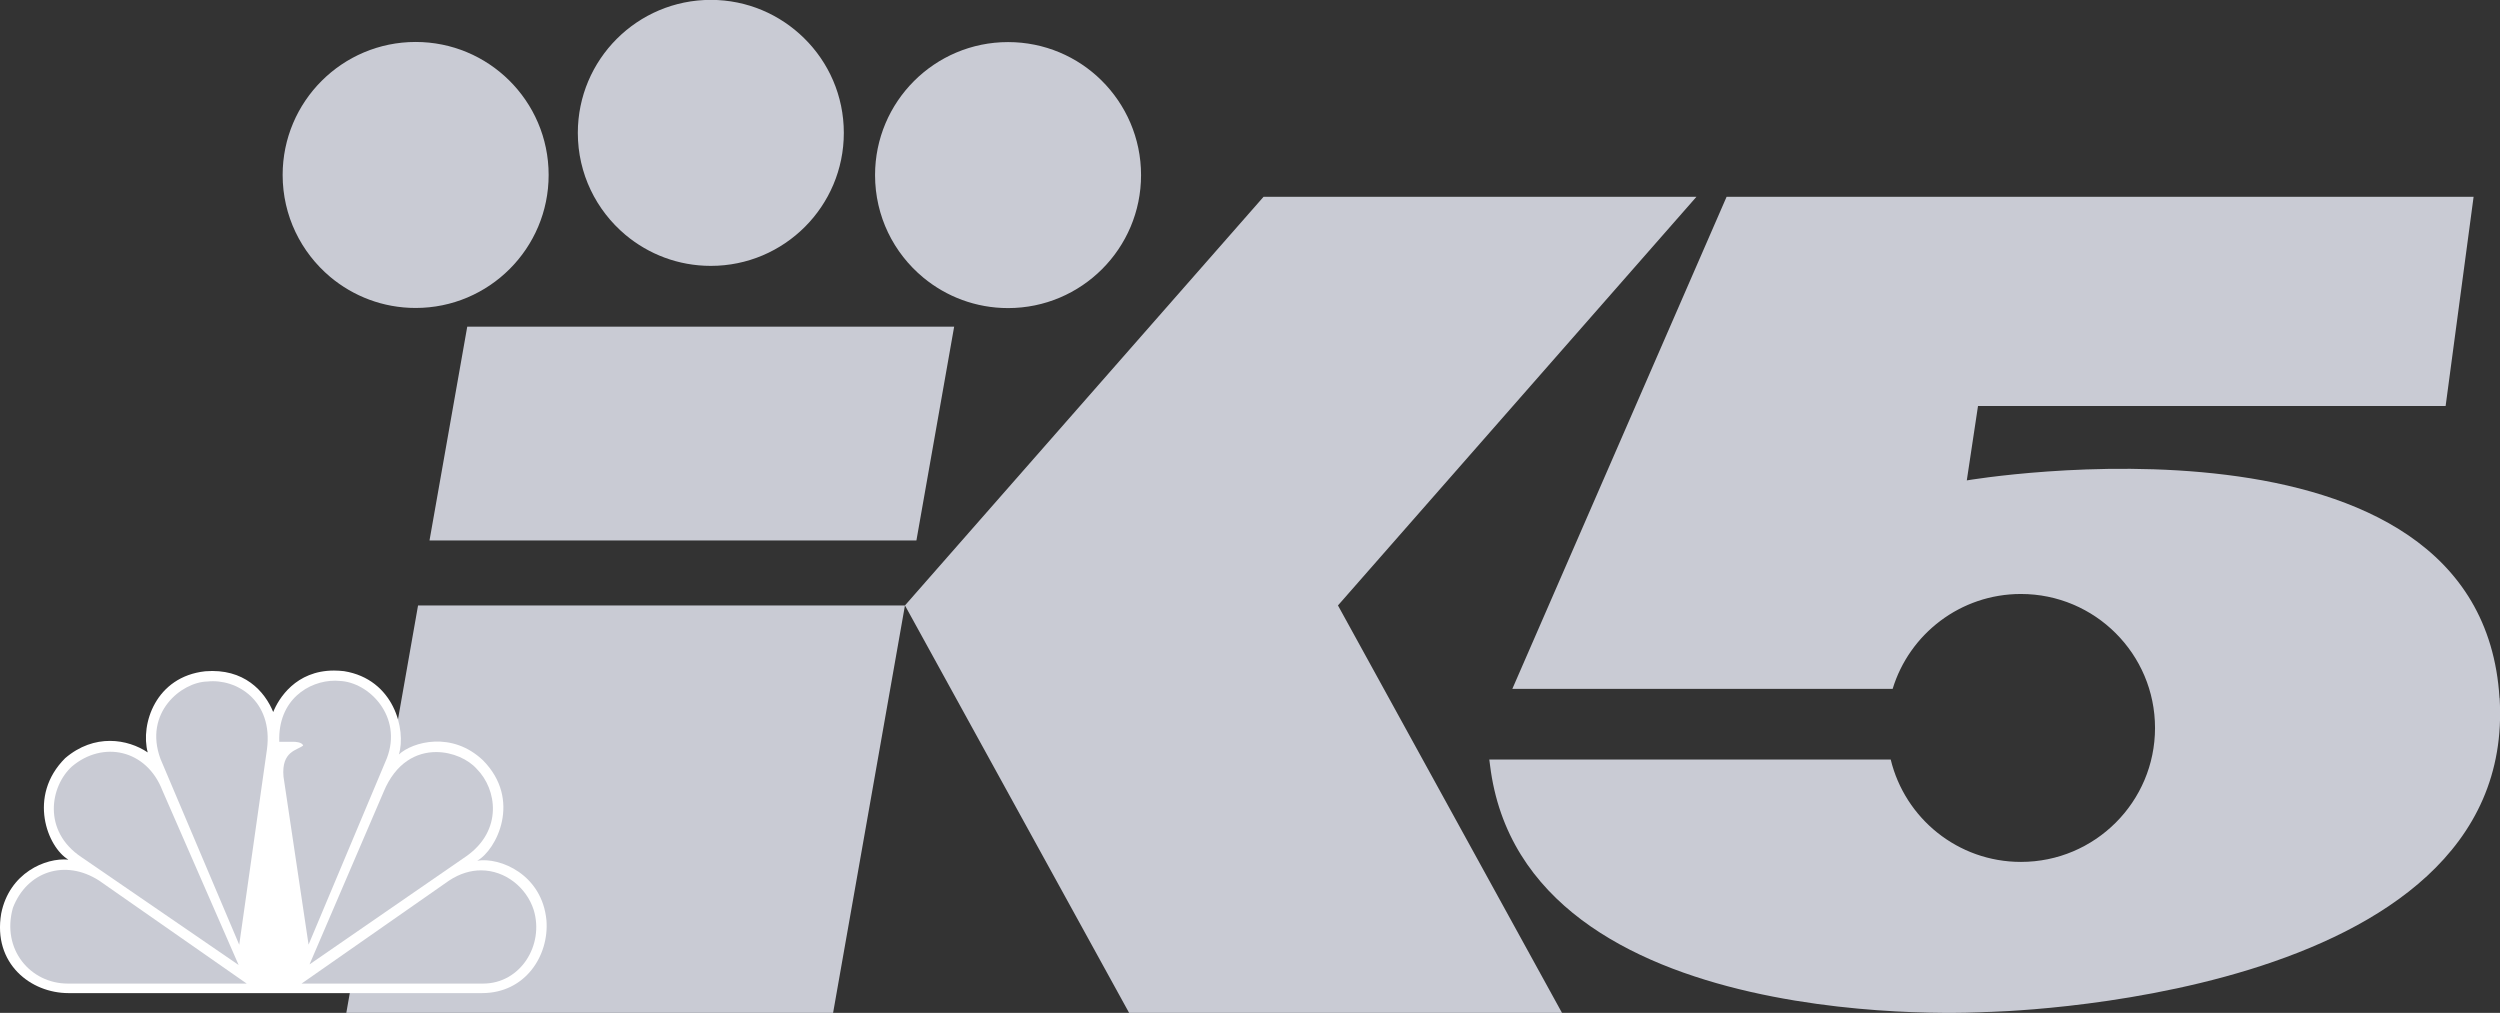 <?xml version="1.0" encoding="UTF-8"?>
<svg id="Layer_1" data-name="Layer 1" xmlns="http://www.w3.org/2000/svg" viewBox="0 0 207.33 84">
  <rect x="0" y="0" width="207.33" height="84" fill="#333333" stroke="none"/>
  <defs>
    <style>
      .cls-1 {
        fill-rule: evenodd;
      }

      .cls-1, .cls-2 {
        fill: #c9cbd4;
      }

      .cls-3 {
        fill: #fff;
      }
    </style>
  </defs>
  <g id="Group-19">
    <polygon id="Fill-7" class="cls-1" points="140.69 16.32 104.79 16.32 75.05 50.21 93.64 84 129.54 84 110.96 50.21 140.69 16.32"/>
    <polygon id="Fill-9" class="cls-1" points="35.62 44.82 76 44.82 79.13 27.09 38.75 27.09 35.62 44.82"/>
    <path id="Fill-11" class="cls-1" d="M76.57,23.02c1.91,1.58,4.36,2.53,7.03,2.53,6.09,0,11.03-4.94,11.03-11.03,0-3.07-1.26-5.85-3.28-7.85-1.99-1.97-4.73-3.18-7.75-3.18-6.09,0-11.03,4.94-11.03,11.03,0,3.42,1.55,6.47,3.99,8.49"/>
    <path id="Fill-13" class="cls-1" d="M51.86,19.47c1.92,1.61,4.39,2.58,7.09,2.58,6.09,0,11.03-4.94,11.03-11.03,0-3.08-1.26-5.86-3.3-7.86-1.99-1.96-4.72-3.17-7.73-3.17-6.09,0-11.03,4.94-11.03,11.03,0,3.39,1.53,6.42,3.94,8.45"/>
    <path id="Fill-15" class="cls-1" d="M45.5,14.51c0-3.08-1.26-5.86-3.29-7.86-1.99-1.96-4.72-3.17-7.74-3.17-6.09,0-11.03,4.94-11.03,11.03,0,3.39,1.53,6.42,3.94,8.45,1.92,1.61,4.39,2.58,7.09,2.58,6.09,0,11.03-4.94,11.03-11.03"/>
    <polygon id="Fill-17" class="cls-1" points="28.72 84 57.74 84 69.09 84 75.05 50.21 34.67 50.21 28.72 84"/>
  </g>
  <g>
    <path id="path3113" class="cls-3" d="M22.67,59.08c-.71-1.76-2.43-3.67-5.65-3.41-4.11.45-5.39,4.38-4.77,6.73-1.64-1.11-4.42-1.6-6.85.48-3.14,3.14-1.46,7.39.27,8.41-1.9-.18-4.9,1.11-5.57,4.47-.71,4.17,2.47,6.6,5.57,6.6h34.31c3.58,0,5.56-3.1,5.34-6.02-.35-3.81-3.84-5.27-5.74-4.96,1.59-.89,3.71-5.05.48-8.32-2.56-2.44-5.83-1.55-6.98-.49.62-2.04-.4-6.24-4.55-6.91-.29-.03-.56-.05-.83-.05-3.17,0-4.6,2.32-5.05,3.46"/>
    <path id="path3115" class="cls-2" d="M5.97,63.56c-1.81,1.64-2.47,5.36.79,7.53l13.03,8.94-6.32-14.47c-1.32-3.42-4.95-4.16-7.51-1.99"/>
    <path id="path3117" class="cls-2" d="M17.19,56.52c-2.12.04-5.3,2.57-3.88,6.42l6.53,15.41,2.3-16.21c.53-4.03-2.52-5.89-4.95-5.62"/>
    <path id="path3119" class="cls-2" d="M23.15,61.52h1.24s.66,0,.75.31c-.49.4-1.81.45-1.63,2.57l2.08,13.94,6.49-15.45c1.33-3.45-1.46-6.33-3.93-6.42-.12,0-.23-.02-.35-.02-2.22,0-4.76,1.61-4.64,5.06"/>
    <path id="path3121" class="cls-2" d="M31.81,65.68l-6.14,14.3,13.03-8.99c3-2.13,2.52-5.53.84-7.22-.7-.79-2-1.4-3.37-1.4-1.62,0-3.35.86-4.36,3.31"/>
    <path id="path3123" class="cls-2" d="M37.24,73.03l-12.23,8.54h15.06c3.09,0,5.08-3.19,4.19-6.11-.59-1.84-2.34-3.28-4.37-3.28-.85,0-1.76.26-2.65.85"/>
    <path id="path3125" class="cls-2" d="M5.62,81.57h14.84l-12.24-8.54c-2.83-1.82-6-.75-7.15,2.26-.97,3.45,1.46,6.28,4.55,6.28"/>
  </g>
  <path class="cls-2" d="M207.29,57.9c-1.54-25.31-44.18-18.06-44.18-18.06l.93-6.17h38.78l2.32-17.35h-61.95l-17.77,40.81h31.54c1.39-4.56,5.63-7.87,10.64-7.87,6.14,0,11.12,4.98,11.12,11.11s-4.98,11.11-11.12,11.11c-5.24,0-9.62-3.62-10.8-8.49h-33.29c.02.15.04.3.06.46,2.78,22.84,41.09,20.48,41.09,20.48,0,0,44.18-.72,42.64-26.03Z"/>
</svg>